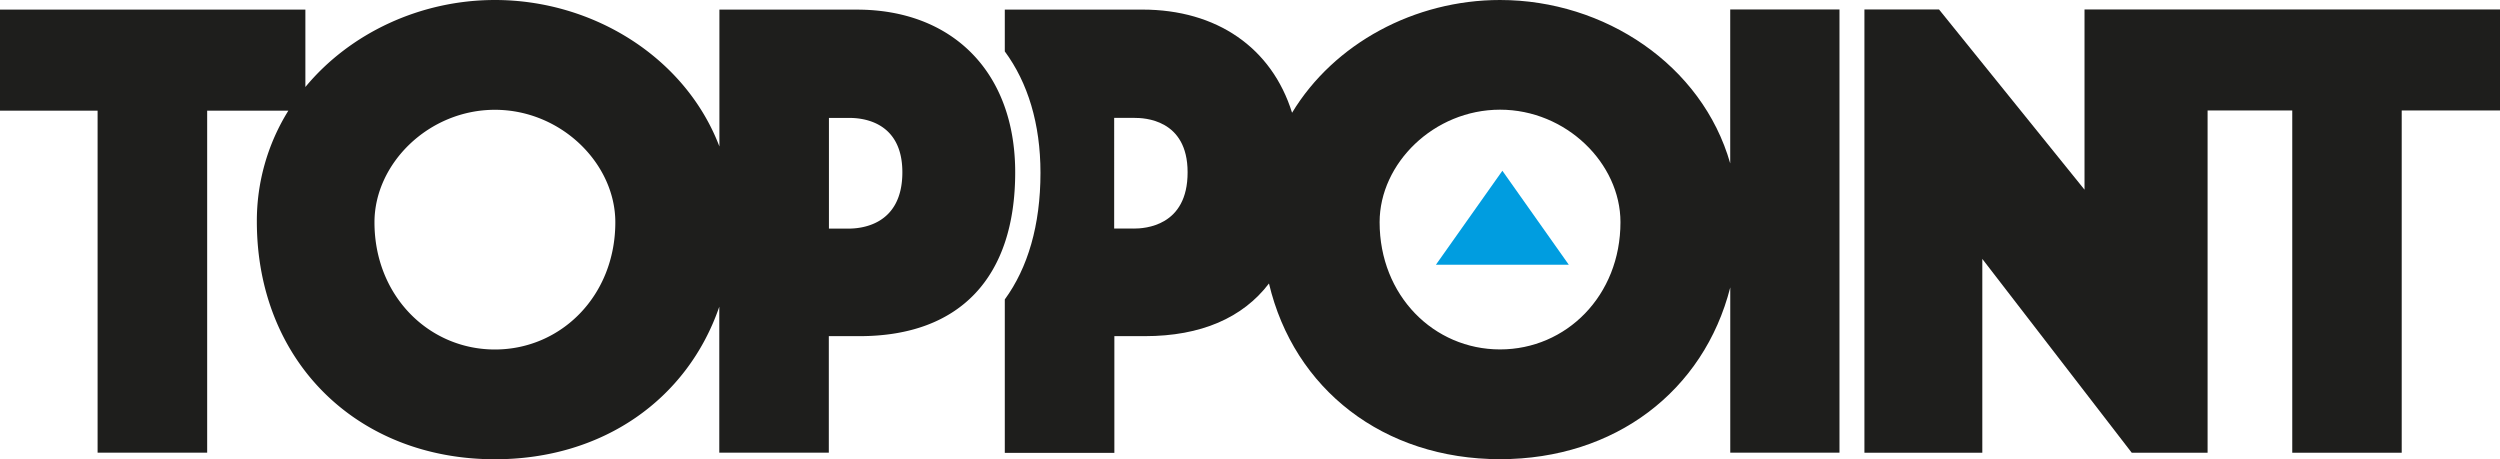 <svg xmlns="http://www.w3.org/2000/svg" viewBox="0 0 651.65 119.71"><defs><style>.cls-1{fill:#1e1e1c;}.cls-2{fill:#009de0;}</style></defs><g id="Layer_2" data-name="Layer 2"><g id="Laag_1" data-name="Laag 1"><path class="cls-1" d="M216.07,59.58V30.74h5.3c2.35,0,13.84.26,13.84,14.16,0,14.12-11.26,14.69-14.07,14.69ZM129,91.1c-17.24,0-31.39-14-31.39-33.15,0-15.33,14.15-29.33,31.39-29.33h0c17.24,0,31.39,14,31.39,29.32,0,19.16-14.14,33.16-31.39,33.16M129,0h0C109.69,0,91.28,8.56,79.6,22.68V2.5H0V28.85H25.44V118H54V28.84H75.17a54.29,54.29,0,0,0-8.22,29C67,94.11,93,119.71,129,119.71h0c28.13,0,50.18-15.62,58.49-39.76V118h28.55V87.62h8c26.23,0,40.58-15.39,40.58-42.7,0-26.38-16.61-42.41-41.22-42.41H187.52V38.18C178.68,15,154.65,0,129,0"/><polygon class="cls-1" points="651.65 2.46 572.06 2.46 543.35 2.46 543.35 49.44 505.42 2.46 485.98 2.46 485.98 118.01 516.71 118.01 516.71 67.49 516.71 67.49 555.66 118.01 575.43 118.01 575.43 28.79 597.5 28.79 597.5 118.01 626.03 118.01 626.03 28.79 651.65 28.79 651.65 2.46"/><polygon class="cls-2" points="408.92 69 374.29 69 391.61 44.51 408.92 69"/><line class="cls-1" x1="336.79" y1="29.39" x2="336.79" y2="29.39"/><path class="cls-1" d="M479.48,118V2.46H451V42.59h0C443.68,16.93,418.25,0,391,0h0c-22.23,0-43.26,11.29-54.21,29.39h0c-5.3-17-19.68-26.89-39-26.89H261.91V13.4c6,8.13,9.3,18.84,9.3,31.65,0,13.69-3.31,24.79-9.3,33v40h28.56V87.62h7.95c14.61,0,25.54-4.78,32.35-13.73,6.52,27.55,29.83,45.8,60.24,45.8h0c30,0,53.12-17.8,60-44.77V118Zm-184-58.43h-5.06V30.73h5.32c2.38,0,13.82.29,13.82,14.16C309.6,59,298.35,59.58,295.53,59.58ZM391,91.08h0c-17.24,0-31.39-14-31.39-33.16,0-15.33,14.15-29.33,31.39-29.33h0c17.24,0,31.39,14,31.39,29.32C422.4,77.07,408.26,91.08,391,91.08Z"/></g></g></svg>